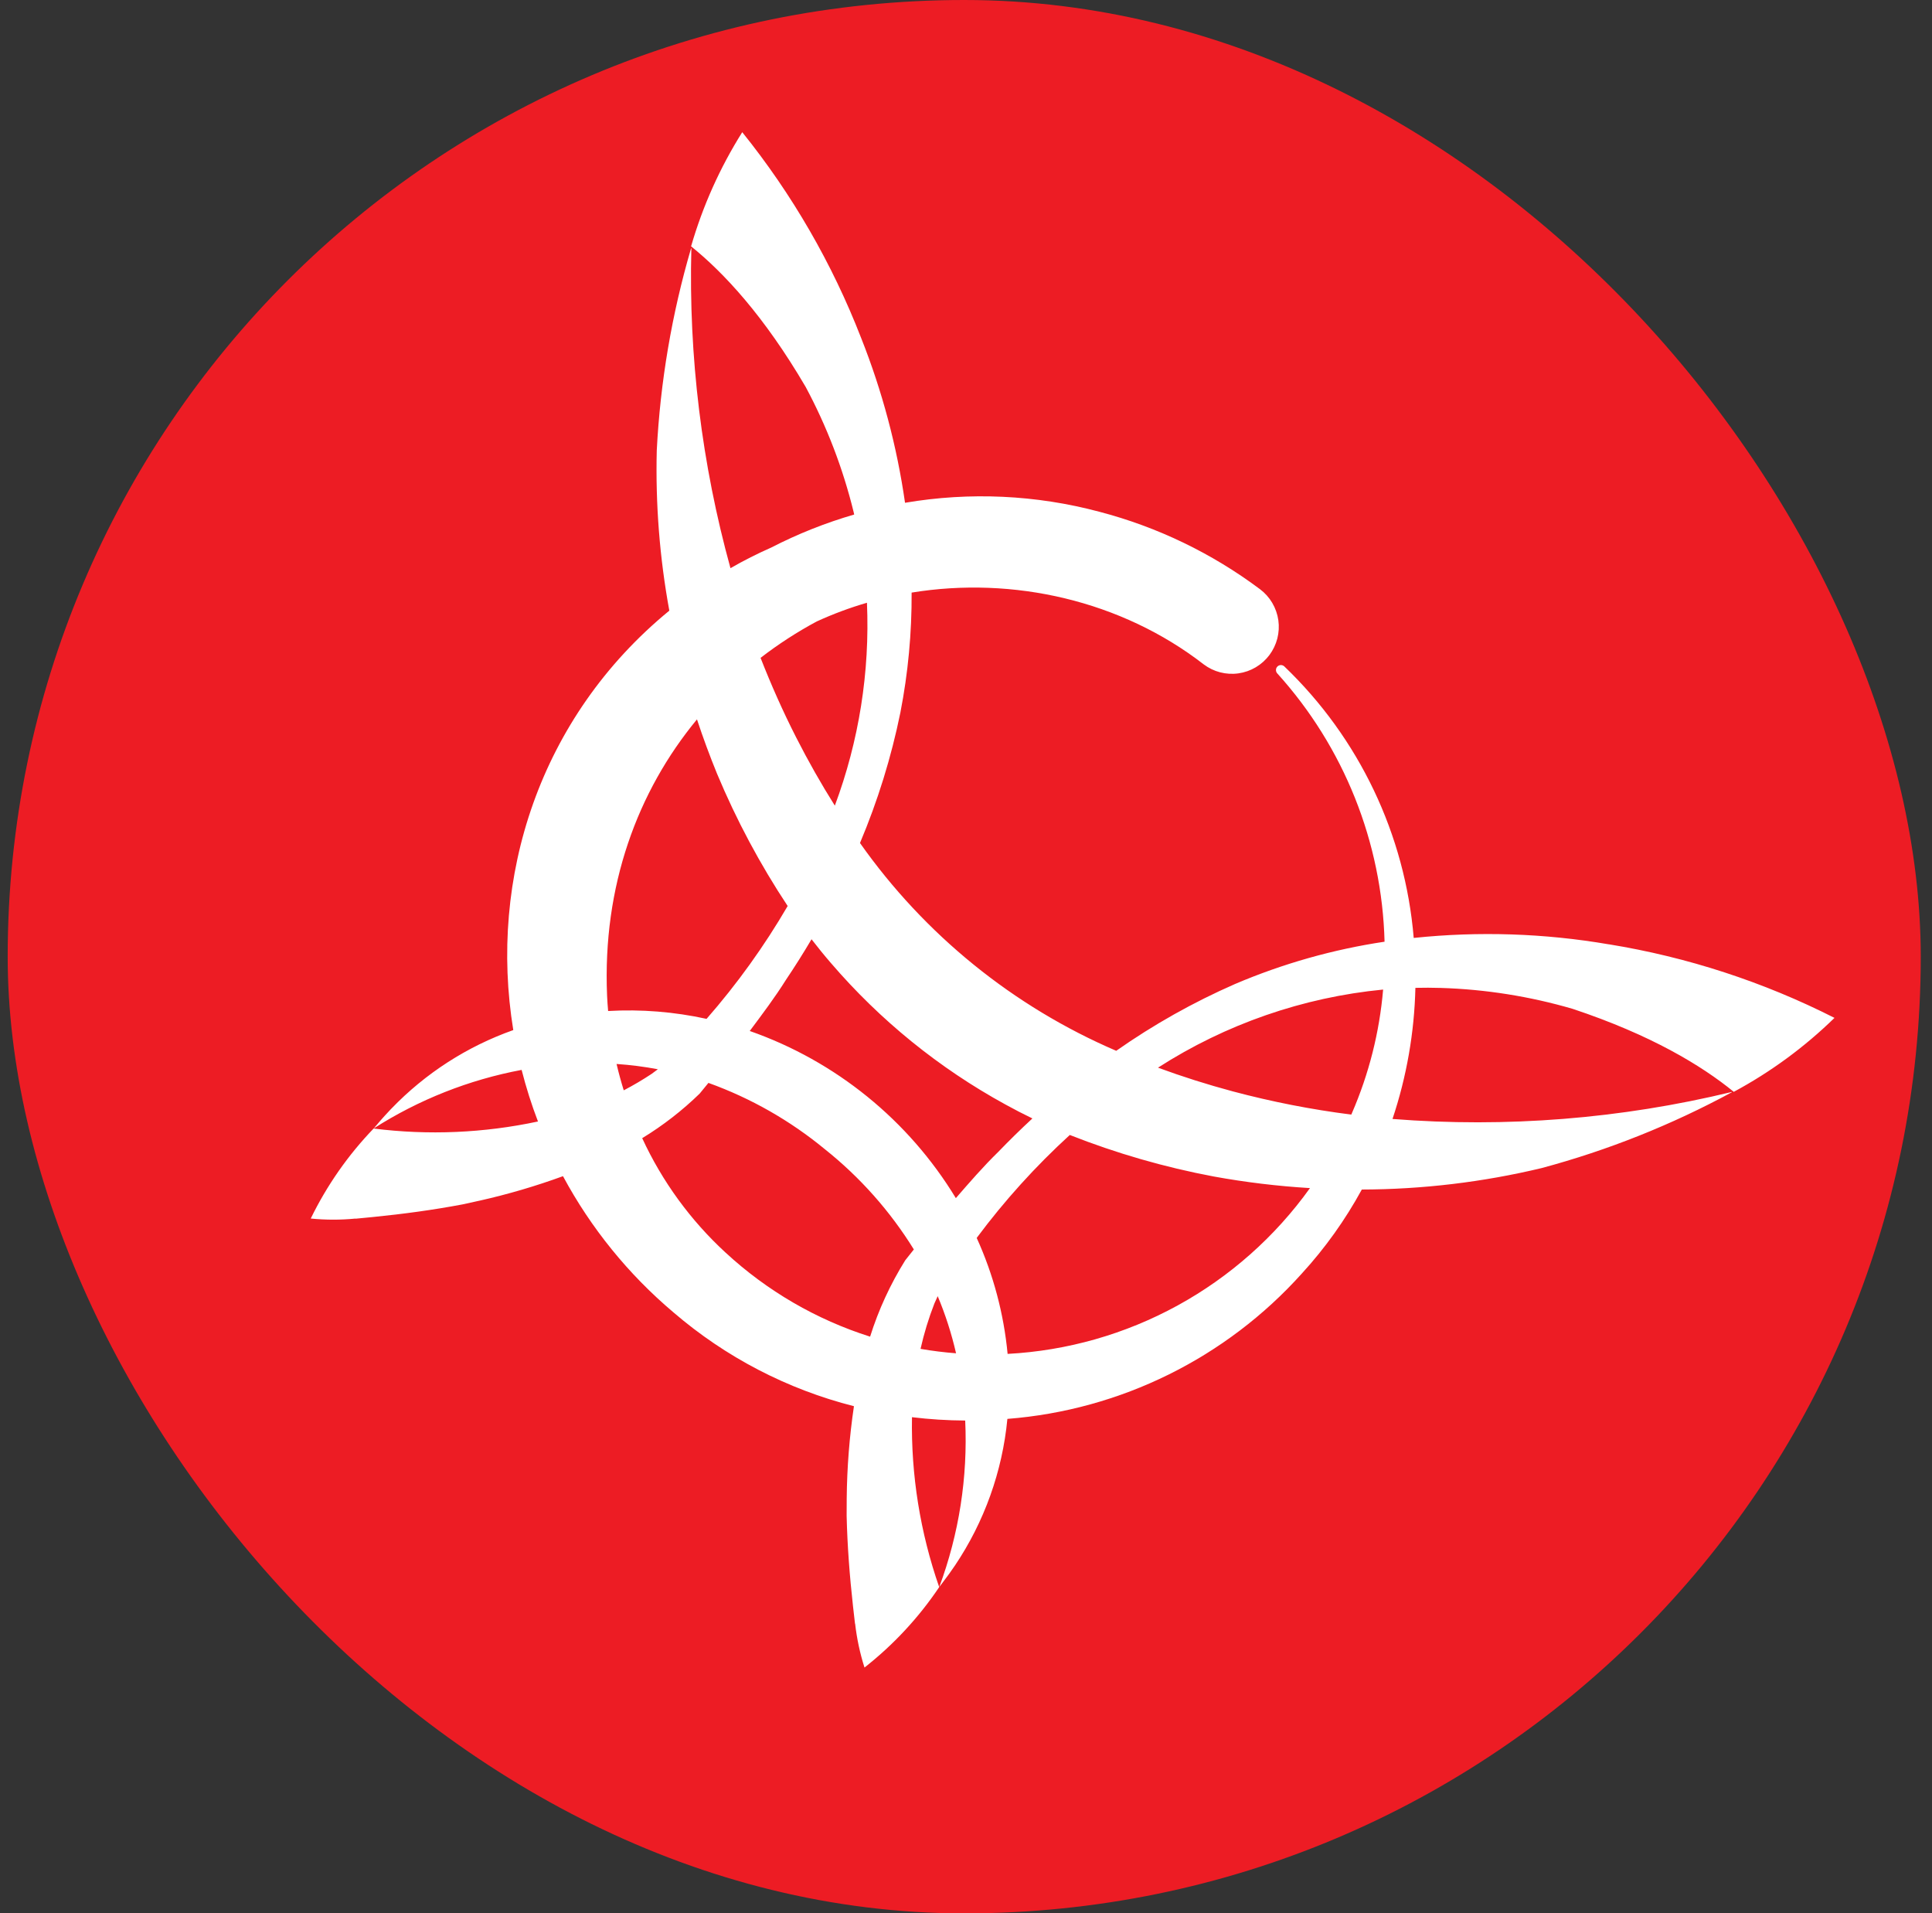 <svg width="102" height="101" viewBox="0 0 102 101" fill="none" xmlns="http://www.w3.org/2000/svg">
<rect x="0" y="0" width="102" height="101" fill="#333333" stroke="none"/>
<rect x="0.406" width="101" height="101" rx="50.5" fill="#ED1C24"/>
<path d="M76.064 52.149C78.421 52.221 80.76 52.592 83.024 53.252C87.157 54.626 89.83 56.242 91.535 57.634C93.48 56.588 95.27 55.274 96.852 53.73C93.103 51.83 89.085 50.52 84.939 49.846V49.848C81.536 49.264 78.07 49.151 74.637 49.51C74.184 44.056 71.754 38.958 67.805 35.177C67.756 35.131 67.691 35.106 67.624 35.106C67.556 35.107 67.492 35.134 67.444 35.181C67.395 35.228 67.367 35.292 67.365 35.359C67.362 35.427 67.386 35.493 67.431 35.543C70.951 39.433 72.962 44.459 73.098 49.709C70.382 50.115 67.73 50.865 65.203 51.942C63.001 52.906 60.9 54.087 58.931 55.468C53.497 53.134 48.814 49.338 45.403 44.499C46.339 42.281 47.054 39.976 47.535 37.616C47.942 35.529 48.141 33.407 48.129 31.281C53.496 30.404 59.206 31.705 63.55 35.07C63.81 35.266 64.106 35.409 64.42 35.49C64.735 35.571 65.063 35.59 65.385 35.544C65.707 35.498 66.017 35.39 66.297 35.224C66.576 35.059 66.821 34.839 67.017 34.579C67.212 34.319 67.354 34.022 67.436 33.707C67.517 33.391 67.535 33.063 67.49 32.74C67.444 32.418 67.335 32.107 67.17 31.827C67.005 31.546 66.786 31.301 66.526 31.105C63.988 29.205 61.107 27.816 58.042 27.014C54.695 26.121 51.196 25.959 47.781 26.54C47.353 23.559 46.575 20.639 45.464 17.841C43.941 13.918 41.824 10.254 39.187 6.978C38.01 8.85 37.101 10.878 36.486 13.003C38.199 14.383 40.335 16.666 42.538 20.429C43.653 22.51 44.502 24.723 45.065 27.017C45.077 27.065 45.086 27.112 45.097 27.16C43.586 27.598 42.121 28.181 40.721 28.901C39.983 29.226 39.264 29.59 38.565 29.992C37.048 24.498 36.352 18.811 36.5 13.113C36.5 13.111 36.5 13.109 36.498 13.107C36.497 13.106 36.495 13.105 36.493 13.104C36.491 13.104 36.489 13.104 36.487 13.106C36.486 13.107 36.484 13.108 36.484 13.111C35.467 16.583 34.859 20.163 34.674 23.778C34.604 26.612 34.826 29.445 35.337 32.234C28.456 37.876 25.791 46.37 27.099 54.374C24.662 55.236 22.459 56.655 20.665 58.519L20.633 58.551C20.52 58.669 20.409 58.789 20.299 58.911C20.151 59.074 20.004 59.243 19.858 59.417L19.851 59.424L19.855 59.42C19.813 59.47 19.772 59.516 19.73 59.566C22.112 58.045 24.763 56.996 27.539 56.476C27.774 57.4 28.062 58.309 28.402 59.199C25.551 59.809 22.618 59.935 19.725 59.571C18.377 60.971 17.257 62.574 16.406 64.322C17.192 64.4 17.984 64.401 18.77 64.324V64.331C18.918 64.318 19.067 64.301 19.215 64.288C19.374 64.274 19.535 64.258 19.697 64.241C21.276 64.084 22.868 63.869 24.418 63.576C24.713 63.514 25.009 63.449 25.305 63.381L25.319 63.379C26.813 63.043 28.284 62.611 29.723 62.086C31.197 64.826 33.173 67.263 35.549 69.27C38.302 71.638 41.566 73.336 45.084 74.228C44.845 75.839 44.718 77.465 44.702 79.094V79.107C44.698 79.412 44.697 79.715 44.698 80.016C44.735 81.596 44.858 83.202 45.034 84.782C45.052 84.944 45.07 85.105 45.089 85.264C45.106 85.412 45.121 85.561 45.14 85.709L45.146 85.707C45.236 86.493 45.401 87.269 45.641 88.023C47.17 86.823 48.5 85.391 49.585 83.778C48.581 80.896 48.094 77.86 48.148 74.808C49.081 74.921 50.019 74.98 50.958 74.985C51.098 77.976 50.632 80.965 49.589 83.772C49.63 83.719 49.668 83.667 49.709 83.615C49.706 83.618 49.705 83.621 49.702 83.624C49.706 83.619 49.71 83.613 49.714 83.608C49.85 83.432 49.981 83.256 50.108 83.08C50.205 82.945 50.301 82.809 50.393 82.671C50.4 82.662 50.406 82.652 50.413 82.643C51.967 80.333 52.92 77.671 53.185 74.898C59.161 74.433 64.73 71.682 68.737 67.217C69.965 65.875 71.026 64.389 71.897 62.791C75.097 62.783 78.285 62.402 81.397 61.657C84.885 60.72 88.253 59.378 91.43 57.657C91.431 57.656 91.433 57.655 91.433 57.653C91.434 57.651 91.434 57.649 91.433 57.647C91.433 57.645 91.431 57.644 91.43 57.643C91.428 57.642 91.426 57.642 91.424 57.642C85.567 59.059 79.523 59.539 73.517 59.066C74.264 56.833 74.671 54.499 74.726 52.145C75.17 52.136 75.615 52.134 76.064 52.149ZM43.865 50.831C46.461 53.856 49.581 56.386 53.076 58.299C53.546 58.559 54.023 58.805 54.506 59.038C53.886 59.611 53.285 60.201 52.7 60.807C51.908 61.579 51.187 62.413 50.464 63.245C47.966 59.13 44.12 56.011 39.583 54.422C40.243 53.538 40.907 52.658 41.495 51.721C41.965 51.022 42.415 50.309 42.845 49.58C43.175 50.006 43.512 50.424 43.865 50.831ZM43.122 32.803C43.98 32.41 44.865 32.08 45.771 31.817C45.928 35.465 45.351 39.107 44.075 42.527C43.348 41.373 42.667 40.171 42.031 38.921C41.334 37.553 40.713 36.151 40.154 34.726C41.089 34.004 42.082 33.361 43.123 32.802L43.122 32.803ZM32.051 52.558C31.803 46.769 33.66 41.769 36.797 37.973C37.117 38.943 37.471 39.9 37.857 40.844C38.877 43.284 40.125 45.621 41.585 47.825C40.35 49.943 38.917 51.938 37.303 53.782C35.598 53.408 33.849 53.268 32.106 53.367C32.083 53.097 32.062 52.827 32.051 52.558ZM32.551 56.163C33.283 56.212 34.011 56.306 34.732 56.442C34.622 56.525 34.509 56.609 34.392 56.693C33.92 57.005 33.432 57.293 32.931 57.554C32.788 57.094 32.661 56.63 32.551 56.162V56.163ZM38.309 66.123C36.457 64.419 34.961 62.366 33.905 60.08C35.001 59.412 36.019 58.623 36.939 57.727C37.045 57.599 37.211 57.396 37.402 57.162C39.636 57.966 41.715 59.15 43.548 60.662L43.556 60.651L43.547 60.661C45.406 62.141 46.996 63.932 48.247 65.954C48.059 66.191 47.896 66.395 47.793 66.525C47.006 67.785 46.382 69.14 45.937 70.557C43.1 69.658 40.496 68.144 38.309 66.122V66.123ZM48.6 71.203C48.783 70.386 49.028 69.584 49.332 68.805C49.389 68.673 49.448 68.546 49.506 68.42C49.915 69.395 50.239 70.404 50.475 71.435C49.848 71.387 49.223 71.309 48.6 71.202V71.203ZM53.197 71.468C52.996 69.35 52.445 67.281 51.565 65.345C53.027 63.381 54.673 61.562 56.48 59.911C58.937 60.88 61.481 61.614 64.076 62.102C65.757 62.408 67.454 62.613 69.16 62.715C67.323 65.279 64.935 67.397 62.172 68.911C59.409 70.426 56.342 71.3 53.197 71.467V71.468ZM71.372 58.766C71.362 58.789 71.351 58.812 71.341 58.835C69.23 58.567 67.139 58.157 65.082 57.609C63.729 57.246 62.414 56.829 61.136 56.358C64.716 54.058 68.79 52.645 73.022 52.235C72.83 54.487 72.272 56.693 71.372 58.765V58.766Z" fill="white"/>
</svg>
